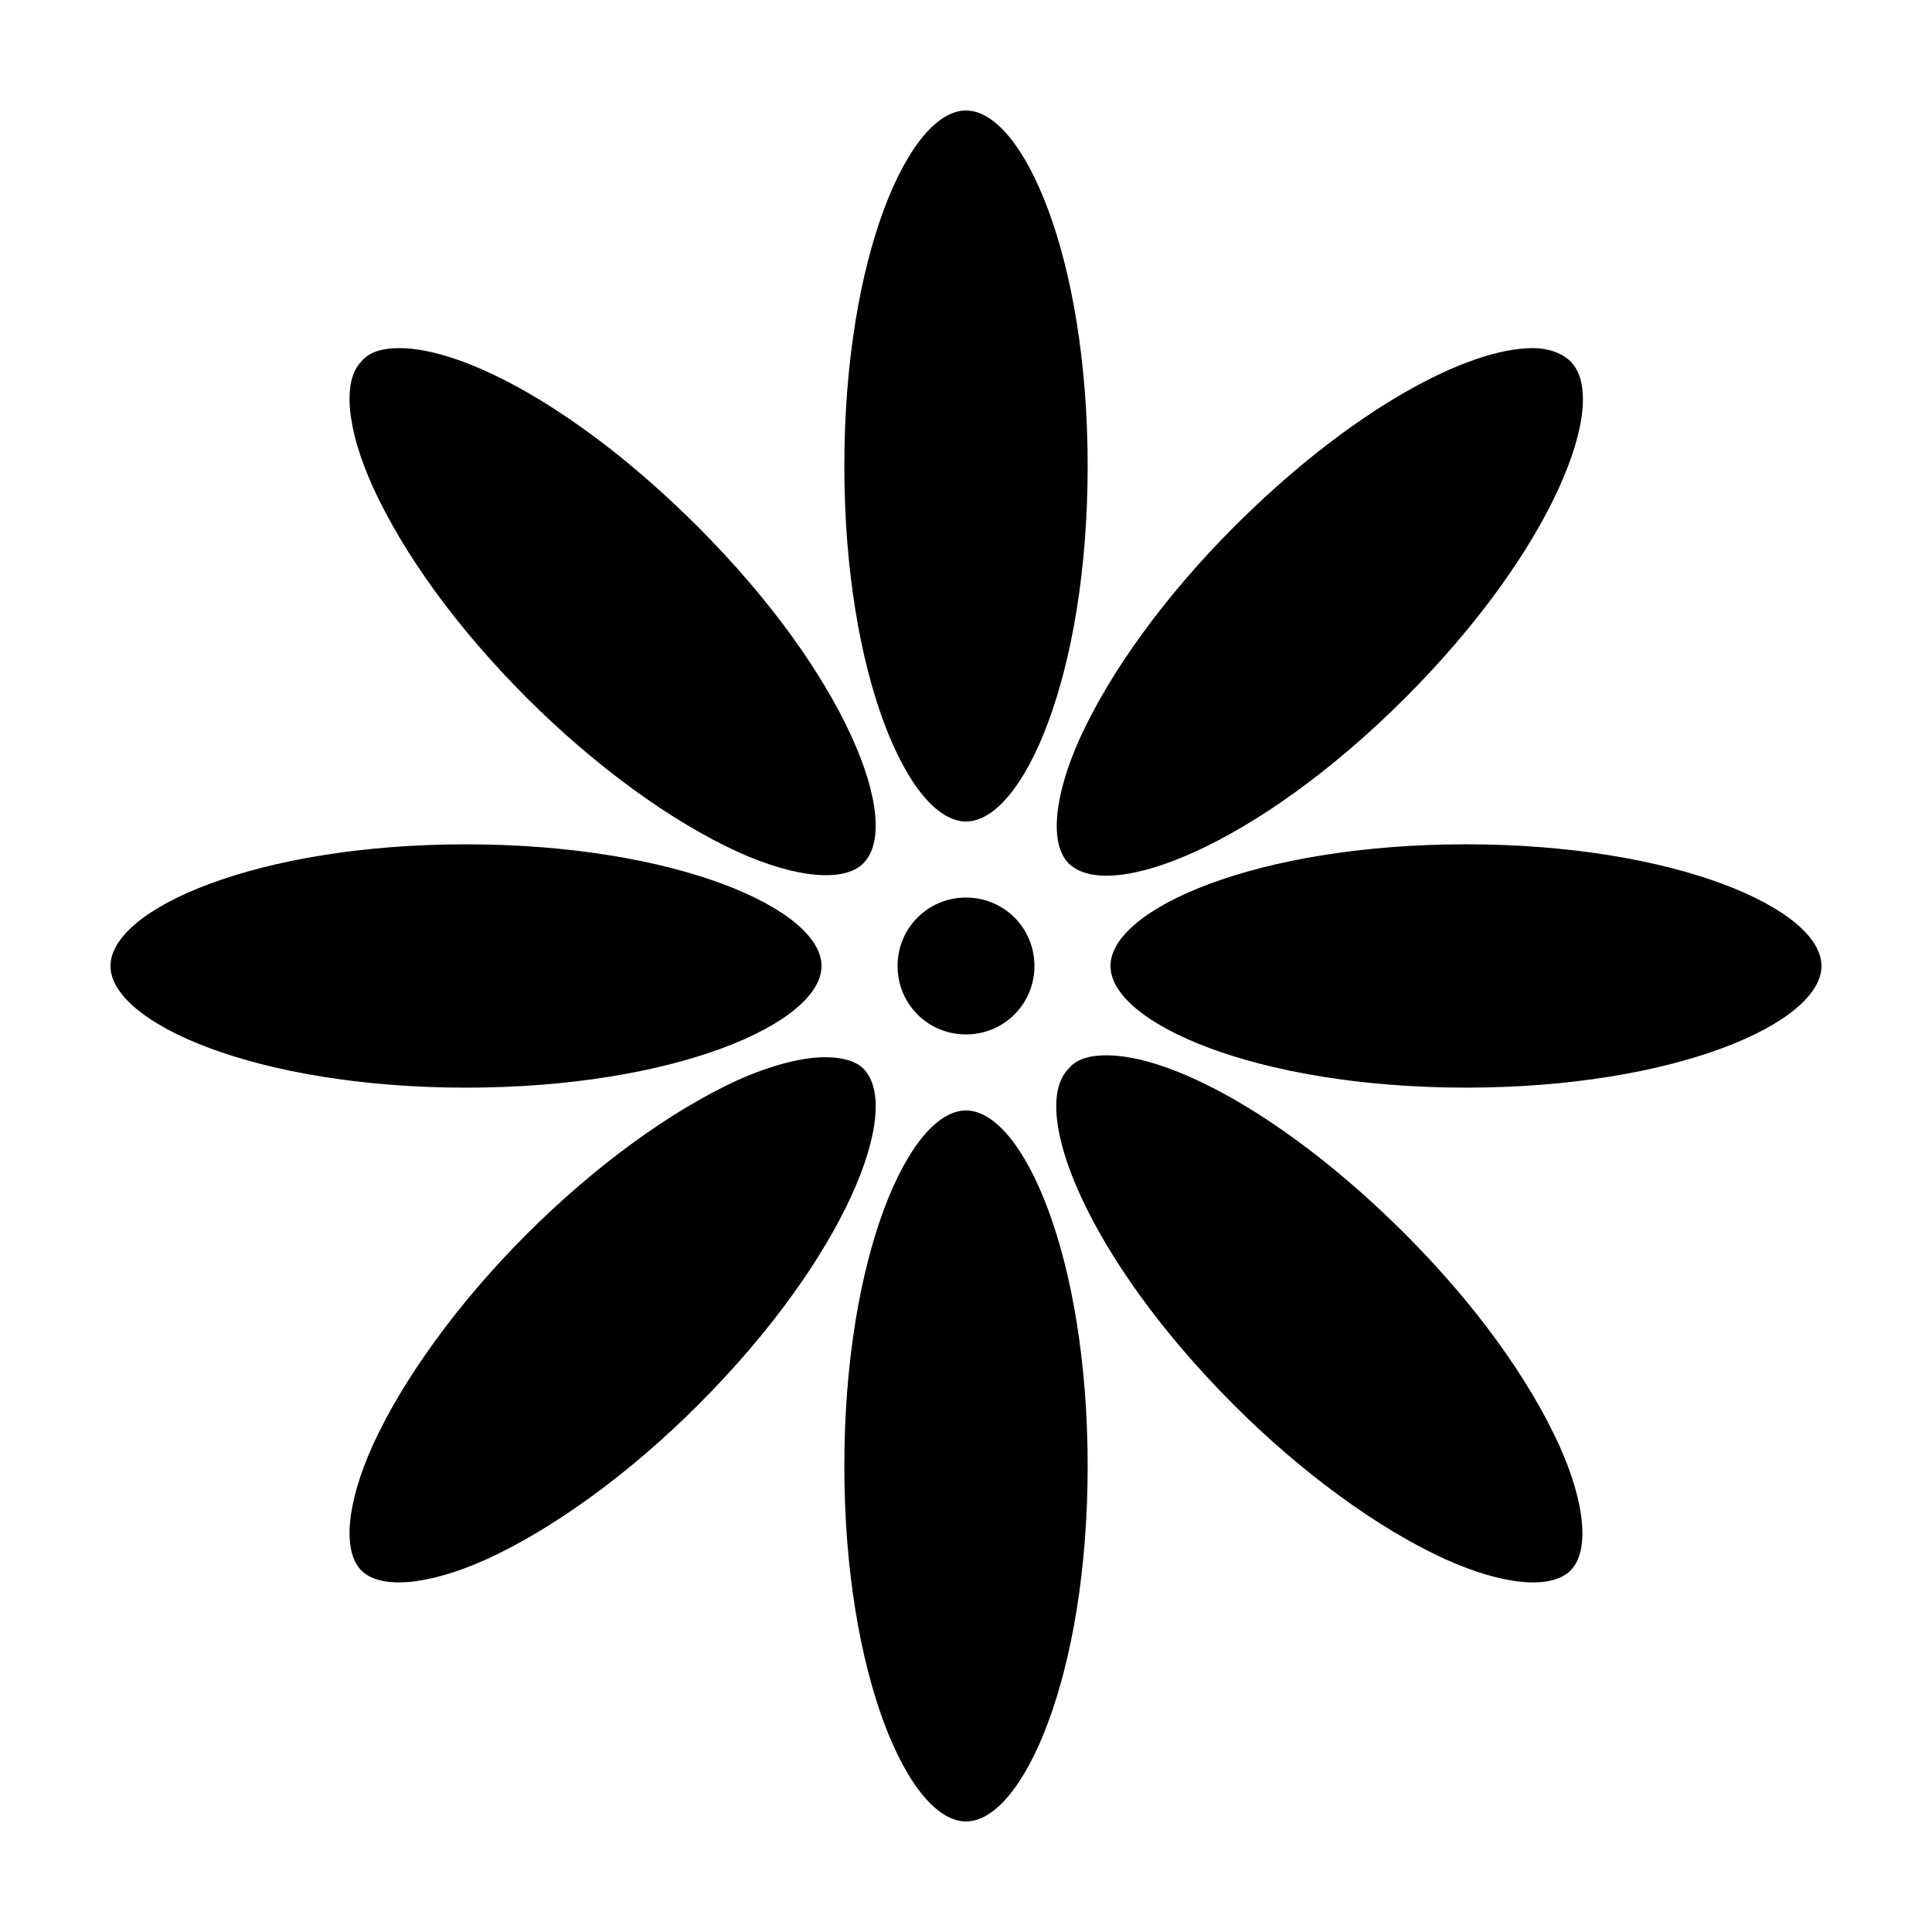 <?xml version="1.0" encoding="UTF-8"?>
<!-- The Best Svg Icon site in the world: iconSvg.co, Visit us! https://iconsvg.co -->
<svg fill="#000000" width="800px" height="800px" version="1.1" viewBox="144 144 512 512" xmlns="http://www.w3.org/2000/svg">
 <path d="m400 381.86c10.078 0 18.137 8.062 18.137 18.137s-8.062 18.137-18.137 18.137c-10.078 0-18.137-8.062-18.137-18.137 0-10.078 8.059-18.137 18.137-18.137zm0-20.152c15.113 0 32.242-38.793 32.242-94.211 0-55.422-17.129-94.215-32.242-94.215s-32.242 38.793-32.242 94.211c-0.004 55.418 17.125 94.215 32.242 94.215zm0 76.578c-15.113 0-32.242 38.793-32.242 94.211-0.004 55.418 17.125 94.211 32.242 94.211 15.113 0 32.242-38.793 32.242-94.211s-17.129-94.211-32.242-94.211zm-38.289-38.289c0-15.113-38.793-32.242-94.211-32.242-55.422-0.004-94.215 17.125-94.215 32.242 0 15.113 38.793 32.242 94.211 32.242 55.418 0 94.215-17.129 94.215-32.242zm170.79-32.246c-55.418 0-94.211 17.129-94.211 32.242 0 15.113 38.793 32.242 94.211 32.242 55.418 0.004 94.211-17.125 94.211-32.238 0-15.117-38.793-32.246-94.211-32.246zm-105.3 5.039c10.578 10.578 49.879-4.535 89.176-43.832 39.297-39.297 54.41-78.594 43.832-89.176-2.016-2.016-5.543-3.527-10.078-3.527-17.129 0-47.863 16.121-79.098 47.359-18.137 18.137-32.746 38.289-40.809 55.922-7.055 15.621-8.059 28.215-3.023 33.254zm-54.41 54.41c-2.016-2.016-5.543-3.023-10.078-3.023-6.047 0-14.105 2.016-23.176 6.047-17.633 8.062-37.785 22.672-55.922 40.809-18.137 18.137-32.746 38.289-40.809 55.922-7.055 15.617-8.062 28.215-3.023 33.25 5.039 5.039 17.633 4.031 33.25-3.023 17.633-8.062 37.785-22.672 55.922-40.809 39.301-39.293 54.414-78.59 43.836-89.172zm-89.176-98.242c18.137 18.137 38.289 32.746 55.922 40.809 15.617 7.055 28.215 8.062 33.25 3.023 10.578-10.578-4.535-49.879-43.832-89.176-31.234-31.234-61.969-47.359-79.098-47.359-4.535 0-8.062 1.008-10.078 3.527-5.039 5.039-4.031 17.633 3.023 33.25 8.066 17.637 22.172 37.285 40.812 55.926zm232.76 142.07c-31.234-31.234-61.969-47.359-79.098-47.359-4.535 0-8.062 1.008-10.078 3.527-10.578 10.578 4.535 49.879 43.832 89.176 18.137 18.137 38.289 32.746 55.922 40.809 15.617 7.055 28.215 8.062 33.25 3.023 5.039-5.039 4.031-17.633-3.023-33.25-8.059-17.637-22.164-37.285-40.805-55.926z"/>
</svg>